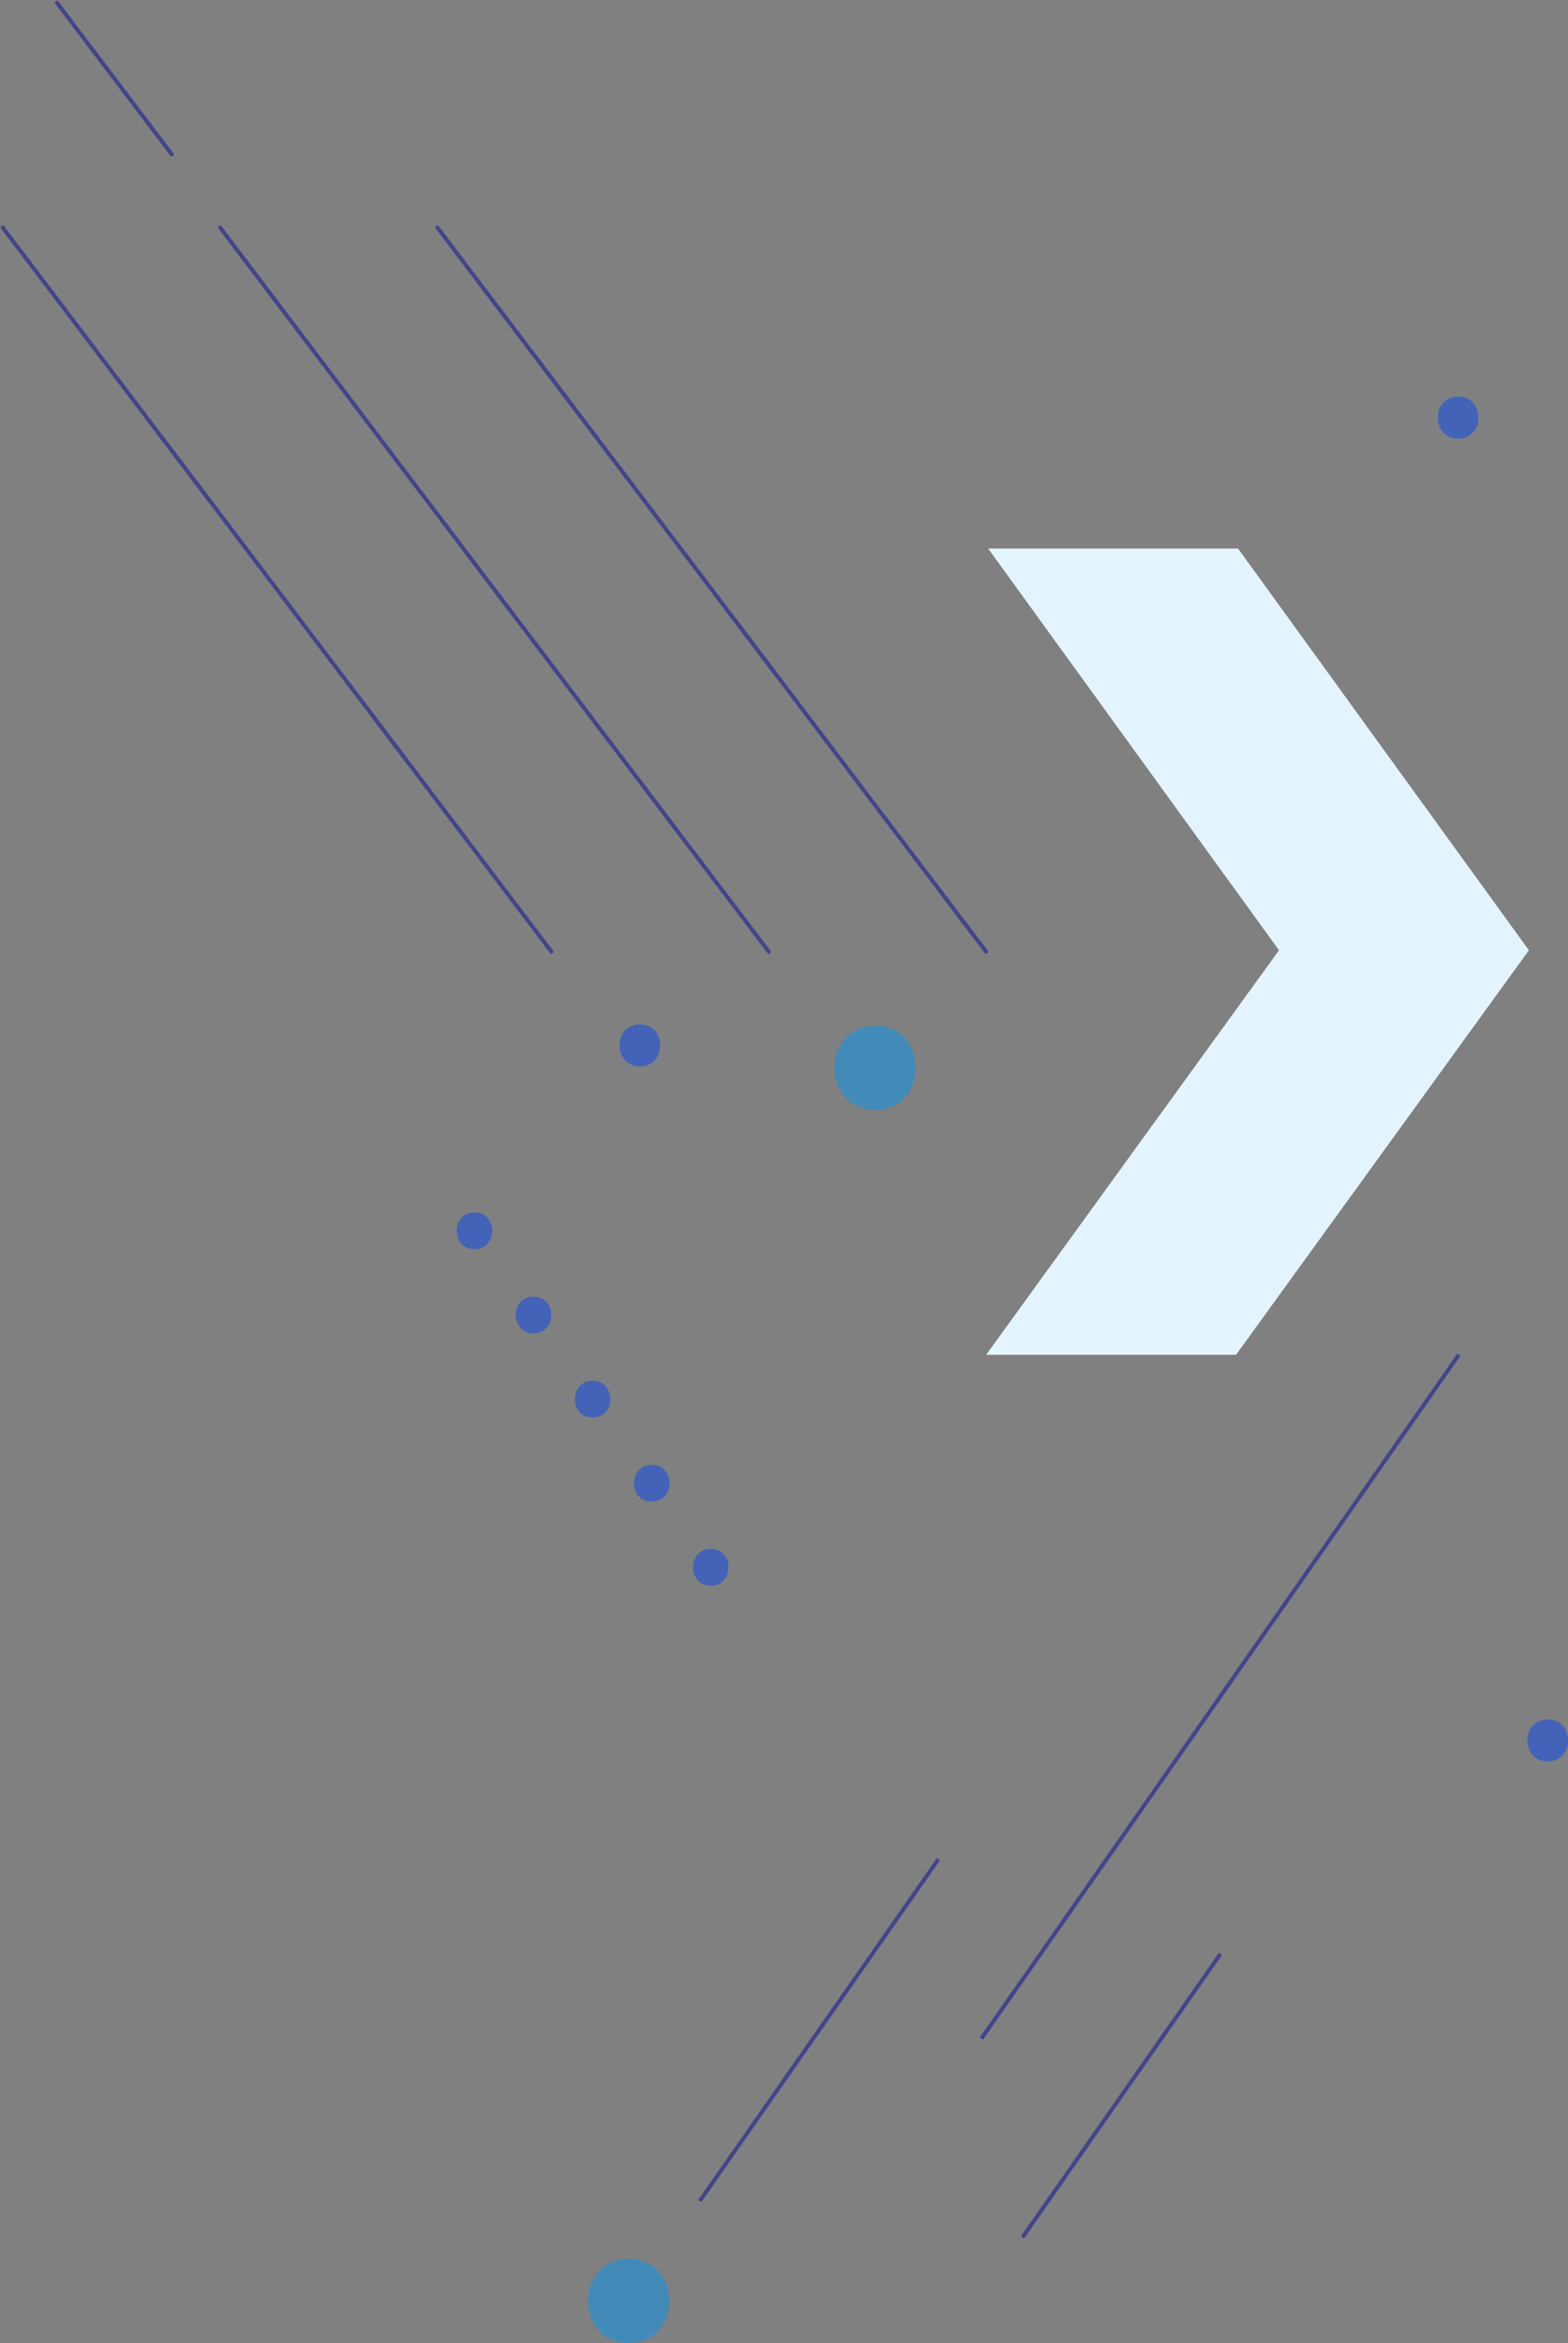 <?xml version="1.0" encoding="UTF-8"?> <svg xmlns="http://www.w3.org/2000/svg" width="392.689" height="586.679" viewBox="0 0 392.689 586.679"><rect x="0" y="0" width="392.689" height="586.679" fill="#808080" stroke="none"/><g id="Group_20335" data-name="Group 20335" transform="translate(0.701 0.701)"><path id="Path_53" data-name="Path 53" d="M181.325,230.1l73.354-101.3L181.844,28.215h62.582L317.261,128.8,243.907,230.1Z" transform="translate(64.936 108.445)" fill="#e4f4fe"></path><g id="Group_20332" data-name="Group 20332" transform="translate(0)" opacity="0.498"><line id="Line_11" data-name="Line 11" x1="119.555" y2="171.207" transform="translate(245.081 338.545)" fill="none" stroke="#070b97" stroke-miterlimit="10" stroke-width="1"></line><line id="Line_14" data-name="Line 14" x1="59.778" y2="85.6" transform="translate(174.555 464.812)" fill="none" stroke="#070b97" stroke-miterlimit="10" stroke-width="1"></line><line id="Line_20" data-name="Line 20" x1="49.065" y2="70.264" transform="translate(255.639 488.895)" fill="none" stroke="#070b97" stroke-linecap="round" stroke-miterlimit="10" stroke-width="1"></line><line id="Line_27" data-name="Line 27" x1="137.409" y1="181.317" transform="translate(108.852 56.286)" fill="none" stroke="#070b97" stroke-linecap="round" stroke-miterlimit="10" stroke-width="1"></line><line id="Line_37" data-name="Line 37" x1="137.409" y1="181.317" transform="translate(54.426 56.286)" fill="none" stroke="#070b97" stroke-linecap="round" stroke-miterlimit="10" stroke-width="1"></line><line id="Line_39" data-name="Line 39" x1="137.409" y1="181.317" transform="translate(0 56.286)" fill="none" stroke="#070b97" stroke-linecap="round" stroke-miterlimit="10" stroke-width="1"></line><line id="Line_41" data-name="Line 41" x1="28.761" y1="37.955" transform="translate(13.562)" fill="none" stroke="#070b97" stroke-linecap="round" stroke-miterlimit="10" stroke-width="1"></line><path id="Path_70" data-name="Path 70" d="M220.135,106.241c-13.546,0-13.569-21.056,0-21.056,13.546,0,13.569,21.056,0,21.056" transform="translate(-63.408 479.738)" fill="#0495f1"></path><path id="Path_75" data-name="Path 75" d="M211.92,65.166c-13.546,0-13.569-21.056,0-21.056,13.546,0,13.569,21.056,0,21.056" transform="translate(6.562 212.038)" fill="#0495f1"></path><path id="Path_97" data-name="Path 97" d="M212.431,70.73c-5.916,0-5.924-9.194,0-9.194s5.924,9.194,0,9.194" transform="translate(-35.13 325.609)" fill="#0446f1"></path><path id="Path_98" data-name="Path 98" d="M214.4,67.929c-5.916,0-5.924-9.194,0-9.194s5.924,9.194,0,9.194" transform="translate(-51.892 307.354)" fill="#0446f1"></path><path id="Path_99" data-name="Path 99" d="M216.368,65.127c-5.916,0-5.924-9.194,0-9.194s5.924,9.194,0,9.194" transform="translate(-68.662 289.092)" fill="#0446f1"></path><path id="Path_100" data-name="Path 100" d="M218.336,62.325c-5.916,0-5.924-9.194,0-9.194s5.924,9.194,0,9.194" transform="translate(-85.424 270.831)" fill="#0446f1"></path><path id="Path_101" data-name="Path 101" d="M220.305,59.523c-5.916,0-5.924-9.194,0-9.194s5.924,9.194,0,9.194" transform="translate(-102.195 252.57)" fill="#0446f1"></path><path id="Path_133" data-name="Path 133" d="M185.105,77.739c-6.773,0-6.78-10.524,0-10.524s6.781,10.524,0,10.524" transform="translate(201.8 362.621)" fill="#0446f1"></path><path id="Path_134" data-name="Path 134" d="M188.1,33.676c-6.773,0-6.788-10.524,0-10.524s6.788,10.524,0,10.524" transform="translate(176.348 75.449)" fill="#0446f1"></path><path id="Path_136" data-name="Path 136" d="M215.352,54.588c-6.773,0-6.781-10.524,0-10.524s6.788,10.524,0,10.524" transform="translate(-55.821 211.739)" fill="#0446f1"></path></g></g></svg> 